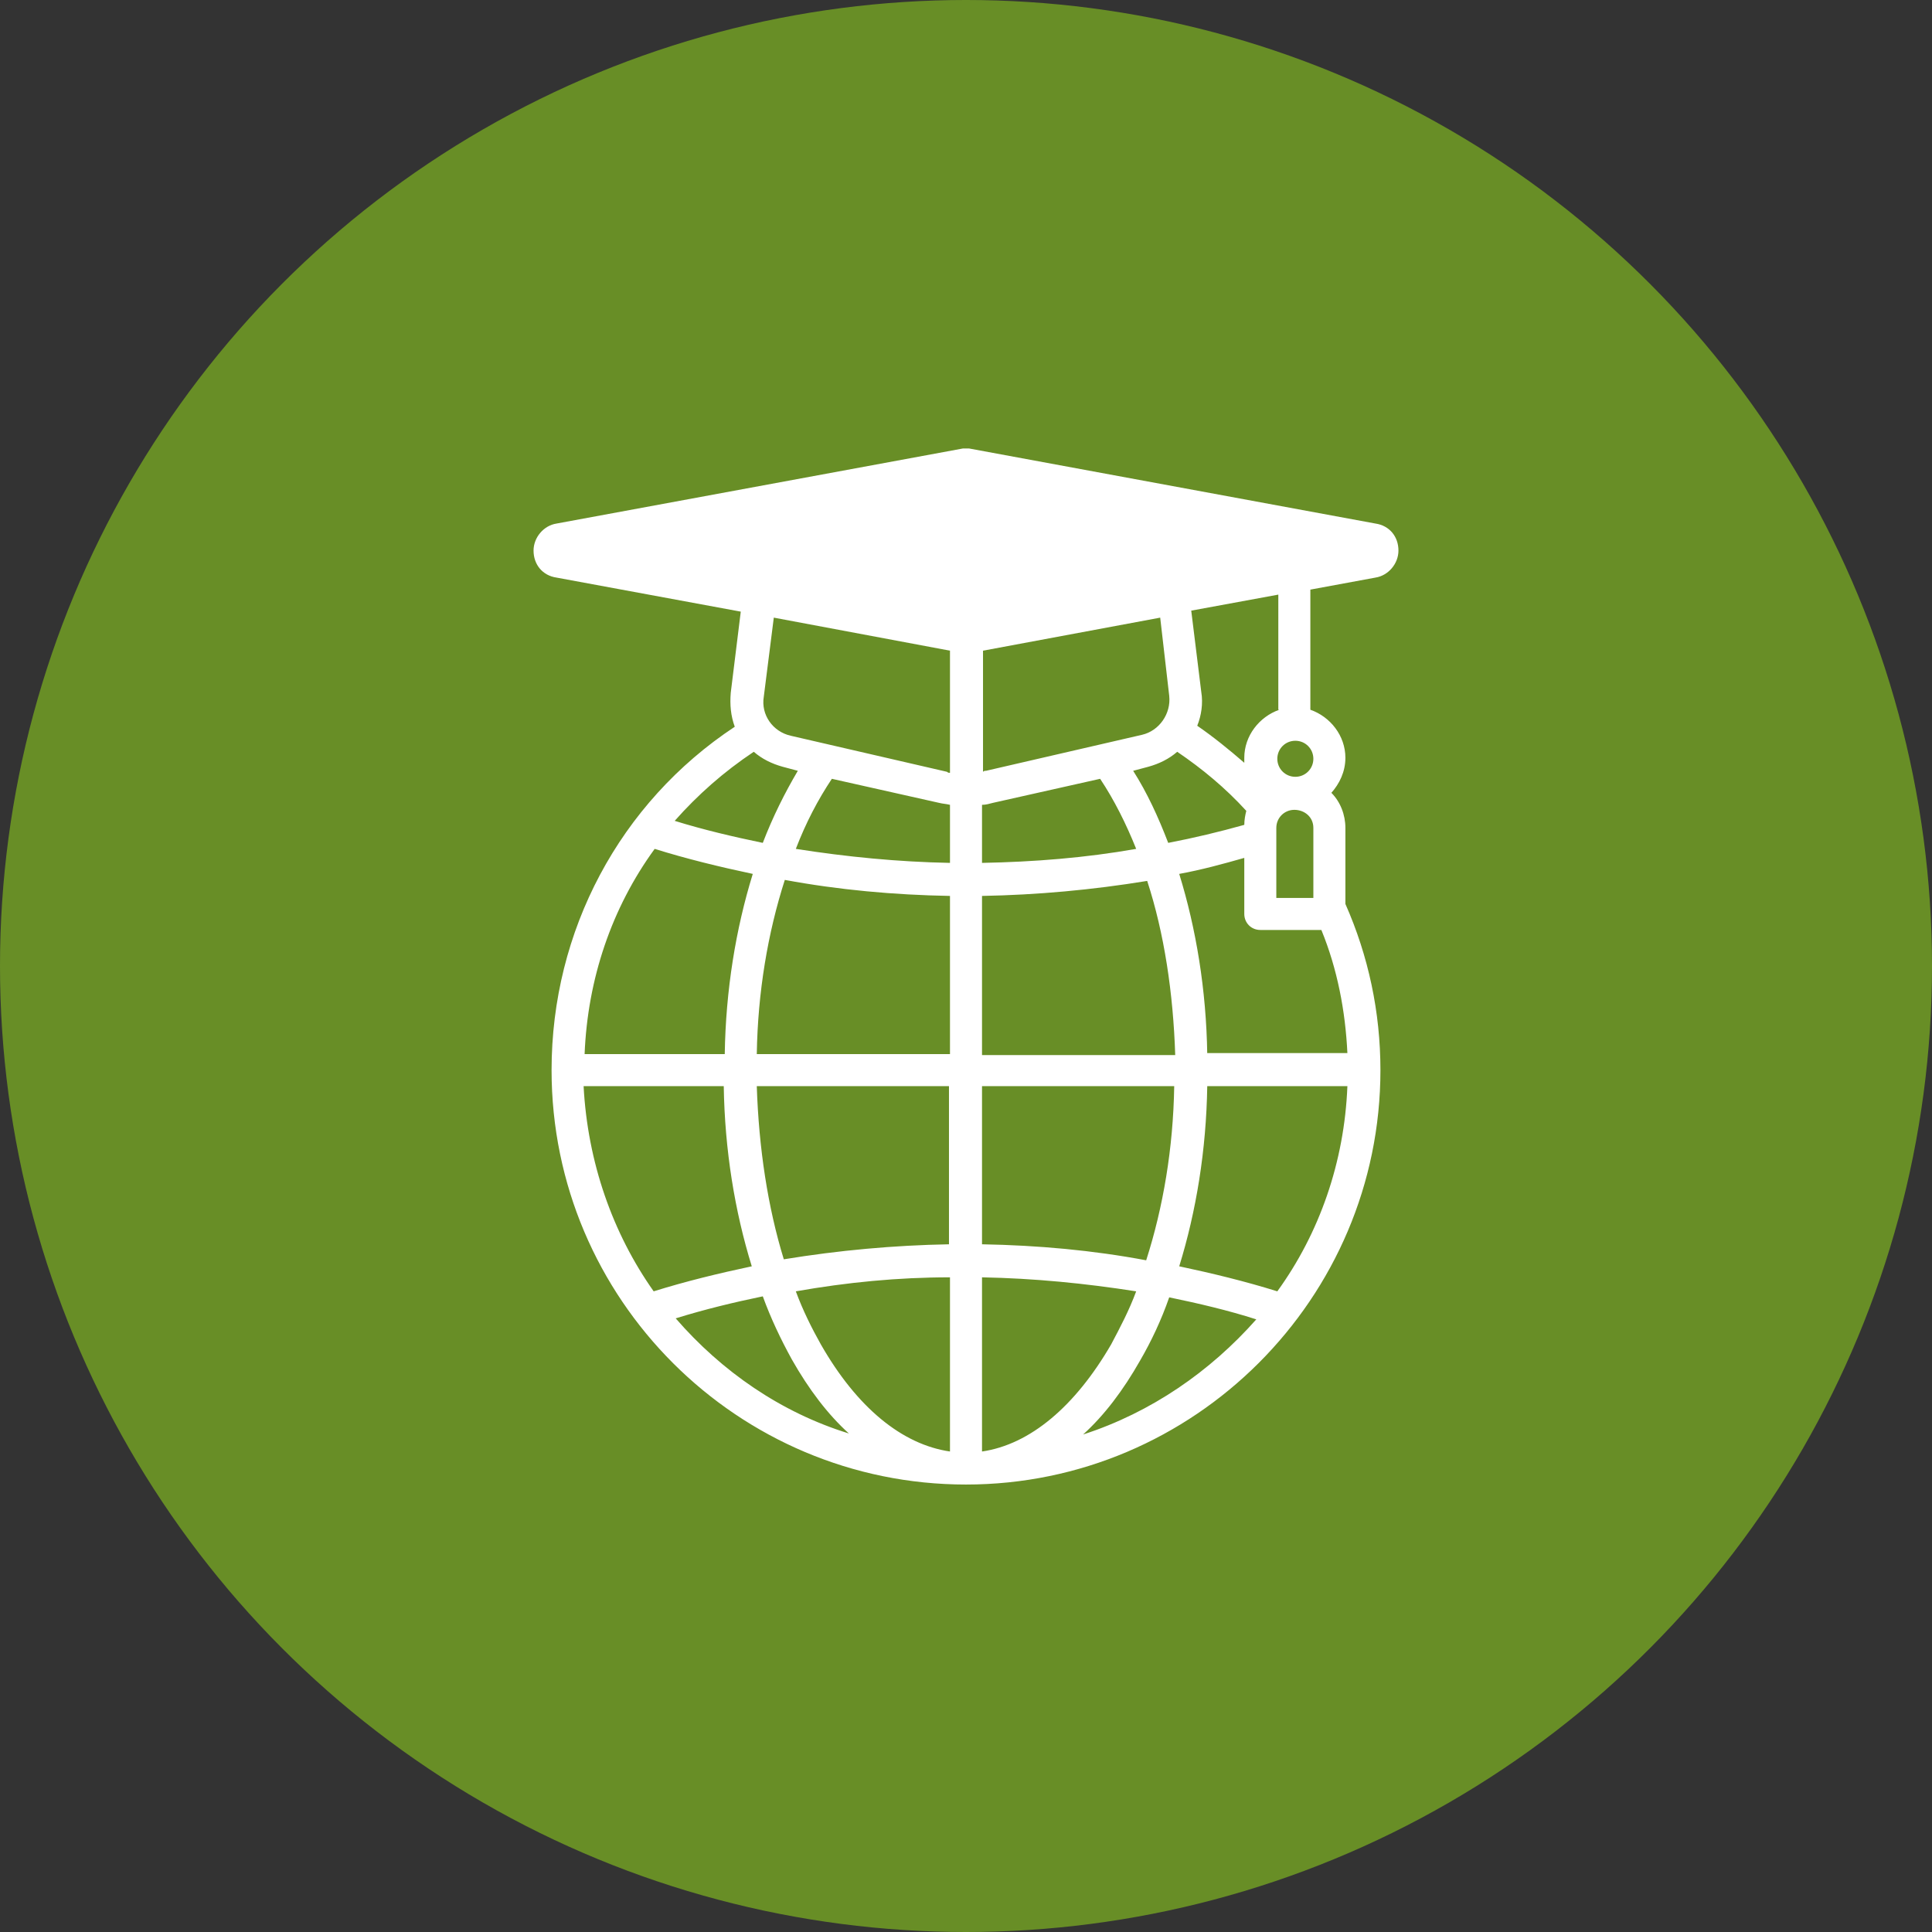 <?xml version="1.0" encoding="utf-8"?>
<!-- Generator: Adobe Illustrator 21.1.0, SVG Export Plug-In . SVG Version: 6.00 Build 0)  -->
<svg version="1.1" id="Layer_1" xmlns="http://www.w3.org/2000/svg" xmlns:xlink="http://www.w3.org/1999/xlink" x="0px" y="0px"
	 viewBox="0 0 193 193" style="enable-background:new 0 0 193 193;" xml:space="preserve">
<rect x="0" y="0" width="193" height="193" fill="#333333" stroke="none"/>
<style type="text/css">
	.st0{fill:#688E26;}
	.st1{fill:#FFFFFF;}
</style>
<circle class="st0" cx="96.5" cy="96.5" r="96.5"/>
<path class="st1" d="M137.4,57.7c1.3-0.2,2.3-1.4,2.3-2.7c0-1.4-0.9-2.5-2.3-2.7l-40.6-7.5c-0.2,0-0.4,0-0.6,0l-40.6,7.5
	c-1.3,0.2-2.3,1.4-2.3,2.7c0,1.4,0.9,2.5,2.3,2.7L74,61.1l-1,8.1c-0.1,1.2,0,2.3,0.4,3.4C61.9,80.2,55.1,93,55.1,106.9
	c0,22.9,18.6,41.4,41.4,41.4s41.4-18.6,41.4-41.4c0-5.8-1.2-11.4-3.5-16.6v-7.6c0-1.3-0.5-2.6-1.4-3.5c0.8-0.9,1.4-2.1,1.4-3.5
	c0-2.2-1.5-4.1-3.5-4.8v-12L137.4,57.7z M127.6,129c-3.2-1-6.5-1.8-9.8-2.5c1.7-5.5,2.7-11.6,2.8-18h14
	C134.3,116.1,131.8,123.2,127.6,129z M58.3,108.5h14c0.1,6.4,1.1,12.5,2.8,18c-3.3,0.7-6.6,1.5-9.8,2.5
	C61.2,123.2,58.7,116.1,58.3,108.5z M65.4,84.8c3.2,1,6.5,1.8,9.8,2.5c-1.7,5.5-2.7,11.6-2.8,18h-14C58.7,97.8,61.1,90.7,65.4,84.8z
	 M93.8,80.2c0.4,0.1,0.7,0.1,1.1,0.2v5.8c-5.2-0.1-10.3-0.6-15.4-1.4c1-2.6,2.2-4.9,3.6-7L93.8,80.2z M109.9,77.8
	c1.4,2.1,2.6,4.5,3.6,7c-5.1,0.9-10.2,1.3-15.4,1.4v-5.8c0.4,0,0.7-0.1,1.1-0.2L109.9,77.8z M98.1,89.5c5.5-0.1,11-0.6,16.5-1.5
	c1.7,5.2,2.6,11.2,2.8,17.4H98.1V89.5z M94.9,89.5v15.8H75.6c0.1-6.2,1.1-12.1,2.8-17.4C83.8,88.9,89.3,89.4,94.9,89.5z M75.6,108.5
	h19.2v15.8c-5.5,0.1-11,0.6-16.5,1.5C76.7,120.6,75.8,114.7,75.6,108.5z M94.9,127.6V145c-4.8-0.7-9.3-4.4-12.9-10.7
	c-0.9-1.6-1.8-3.4-2.5-5.3C84.6,128.1,89.7,127.6,94.9,127.6z M98.1,145v-17.4c5.2,0.1,10.3,0.6,15.4,1.4c-0.7,1.9-1.6,3.6-2.5,5.3
	C107.4,140.5,102.9,144.3,98.1,145z M98.1,124.3v-15.8h19.2c-0.1,6.2-1.1,12.1-2.8,17.4C109.2,124.9,103.7,124.4,98.1,124.3z
	 M120.6,105.3c-0.1-6.4-1.1-12.5-2.8-18c2.2-0.4,4.4-1,6.5-1.6v5.6c0,0.9,0.7,1.6,1.6,1.6h6.1c1.6,3.9,2.4,8.1,2.6,12.3H120.6z
	 M131.2,82.7v7h-3.7v-7c0-1,0.8-1.8,1.8-1.8S131.2,81.6,131.2,82.7z M124.3,82.4c-2.5,0.7-5,1.3-7.6,1.8c-1-2.6-2.1-5-3.5-7.2
	l1.5-0.4c1.1-0.3,2.1-0.8,2.9-1.5c2.5,1.7,4.8,3.6,6.9,5.9C124.4,81.4,124.3,81.9,124.3,82.4z M116.8,69.5c0.2,1.8-1,3.5-2.7,3.9
	l-15.6,3.6c-0.1,0-0.2,0-0.3,0.1V65l17.7-3.3L116.8,69.5z M94.9,65v12.2c-0.1,0-0.2,0-0.3-0.1l-15.6-3.6c-1.8-0.4-3-2.1-2.7-3.9
	l1-7.9L94.9,65z M75.3,75.1c0.8,0.7,1.8,1.2,2.9,1.5l1.5,0.4c-1.3,2.2-2.5,4.6-3.5,7.2c-2.9-0.6-5.9-1.3-8.8-2.2
	C69.7,79.4,72.3,77.1,75.3,75.1z M67.5,131.7c2.9-0.9,5.8-1.6,8.7-2.2c0.8,2.2,1.8,4.3,2.9,6.3c1.7,3,3.6,5.5,5.7,7.4
	C78,141.1,72.1,137,67.5,131.7z M108.2,143.3c2.1-1.9,4-4.4,5.7-7.4c1.1-1.9,2.1-4,2.9-6.3c2.9,0.6,5.9,1.3,8.7,2.2
	C120.9,137,115,141.1,108.2,143.3z M129.4,77.6c-1,0-1.8-0.8-1.8-1.8s0.8-1.8,1.8-1.8s1.8,0.8,1.8,1.8S130.4,77.6,129.4,77.6z
	 M127.8,70.9c-2,0.7-3.5,2.6-3.5,4.8c0,0.2,0,0.3,0,0.5c-1.5-1.3-3.1-2.6-4.7-3.7c0.4-1,0.6-2.2,0.4-3.4l-1-8.1l8.7-1.6V70.9z"/>
</svg>

